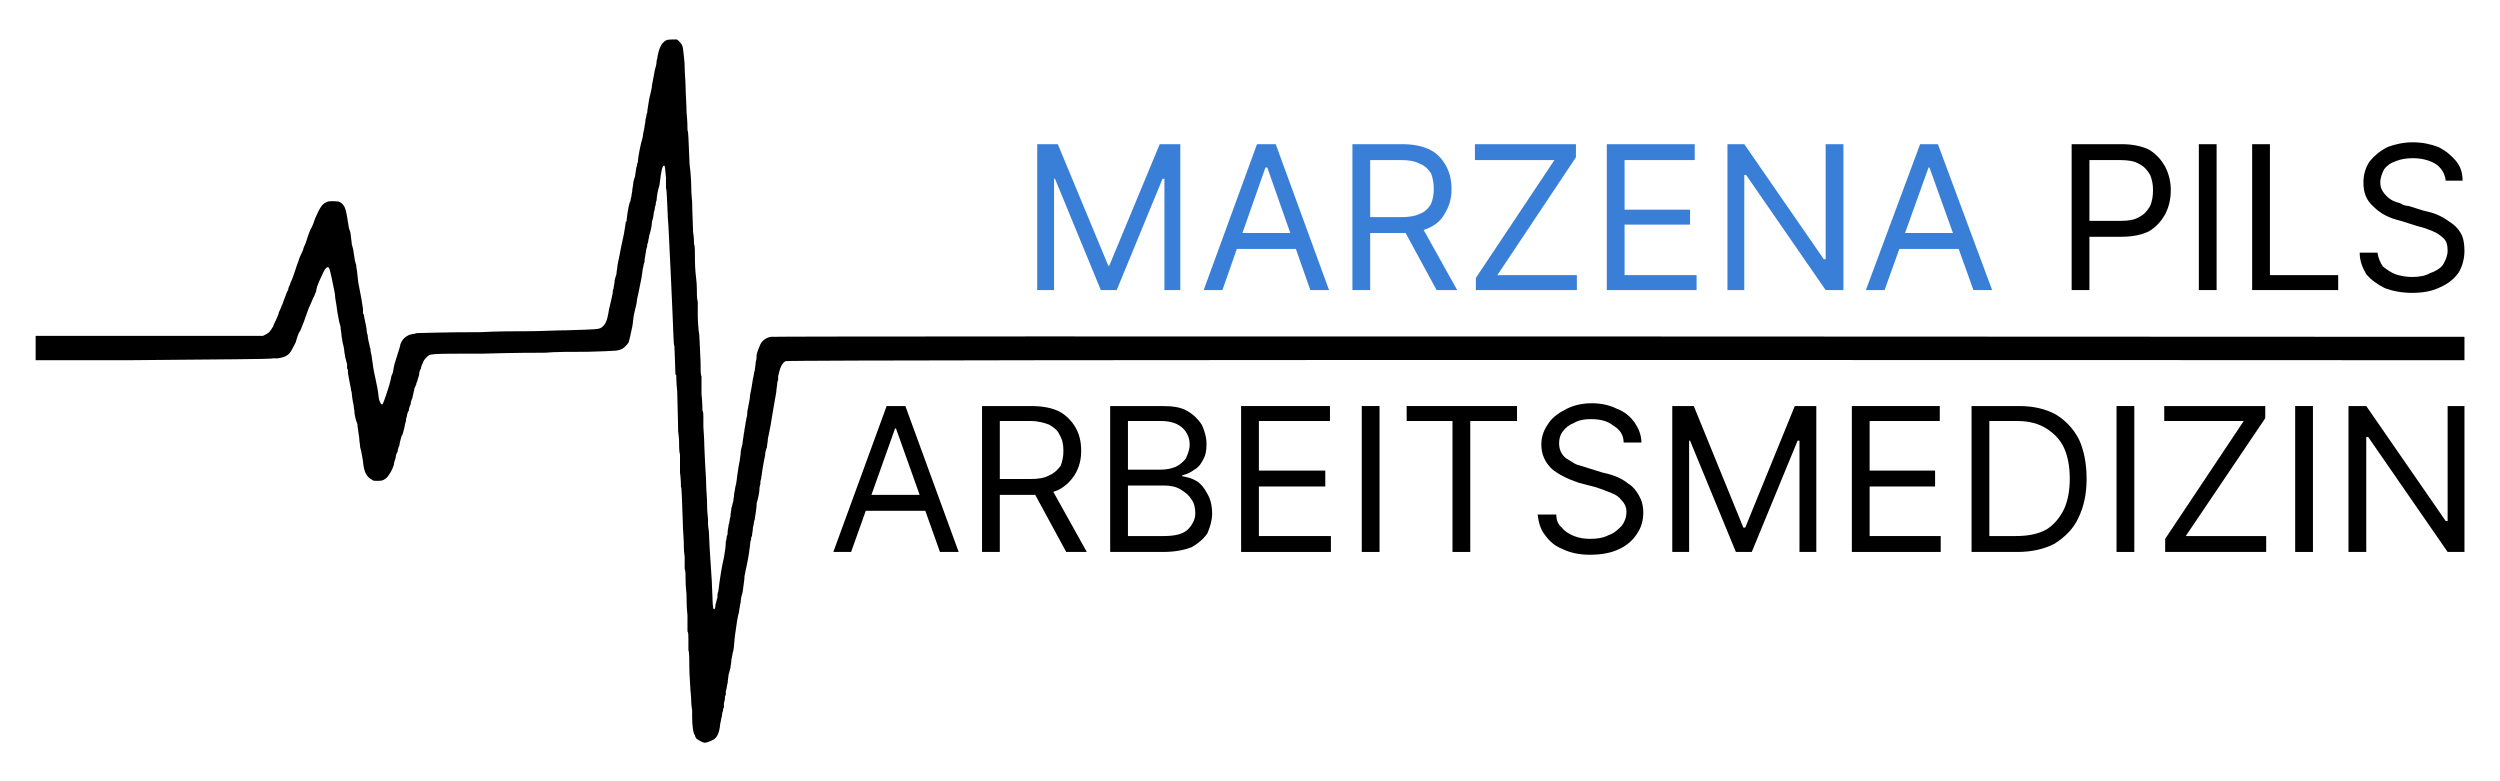 <?xml version="1.0" encoding="UTF-8"?> <svg xmlns="http://www.w3.org/2000/svg" xmlns:xlink="http://www.w3.org/1999/xlink" xml:space="preserve" width="54.187mm" height="16.933mm" version="1.1" style="shape-rendering:geometricPrecision; text-rendering:geometricPrecision; image-rendering:optimizeQuality; fill-rule:evenodd; clip-rule:evenodd" viewBox="0 0 2673 835"> <defs> <style type="text/css"> .fil4 {fill:none} .fil0 {fill:black} .fil3 {fill:black;fill-rule:nonzero} .fil2 {fill:black;fill-rule:nonzero} .fil1 {fill:#397FD7;fill-rule:nonzero} </style> </defs> <g id="Ebene_x0020_1">  <g id="_539247480"> <g> <path id="path819" class="fil0" d="M2635 360l0 25c-39,0 -1792,-1 -1795,1 -4,2 -6,7 -8,16 0,2 0,4 0,4 0,0 -1,2 -1,4 0,2 -1,6 -1,9 -1,6 -2,11 -3,17 -1,5 -2,13 -3,18 -1,6 -2,10 -3,15 0,3 -1,7 -1,9 -1,2 -2,6 -2,9 -2,9 -3,16 -4,23 0,2 -1,4 -1,5 0,0 0,2 0,2 0,1 -1,3 -1,5 0,4 -1,9 -3,16 0,5 -1,9 -2,17 -1,2 -1,6 -2,9 0,3 -1,7 -1,9 -1,1 -1,3 -1,4 0,0 -1,2 -1,5 0,2 -1,6 -1,8 -2,13 -4,20 -5,26 0,4 -1,8 -2,17 -1,3 -2,7 -2,10 -1,5 -2,11 -2,12 -1,2 -3,15 -4,23 -1,7 -1,13 -2,18 -1,2 -1,6 -2,9 0,3 -1,7 -1,9 -1,2 -1,5 -2,7 0,2 -1,6 -1,9 -1,3 -1,7 -2,9 0,2 0,4 0,4 -1,1 -1,2 -1,4 0,2 -1,4 -1,5 0,0 0,2 0,4 -1,2 -1,3 -1,4 0,0 -1,2 -1,4 0,2 -1,4 -1,5 0,1 -1,4 -1,5 -1,11 -4,16 -10,18 -2,1 -5,2 -7,2l0 0c-3,-1 -5,-2 -8,-4 -1,-1 -2,-3 -2,-4 -2,-2 -3,-11 -3,-20 0,-3 0,-6 0,-7 0,0 -1,-5 -1,-10 0,-5 -1,-11 -1,-15 0,-3 -1,-12 -1,-20 0,-8 0,-17 -1,-19 0,-2 0,-8 0,-12 0,-4 0,-7 -1,-8 0,-1 0,-9 0,-17 -1,-9 -1,-18 -1,-21 0,-3 -1,-10 -1,-16 0,-6 0,-11 -1,-13 0,-1 0,-7 0,-13 -1,-6 -1,-13 -1,-17 0,-3 -1,-12 -1,-20 -1,-23 -1,-36 -2,-38 0,-1 0,-8 -1,-15 0,-7 0,-16 0,-19 -1,-3 -1,-10 -1,-14 0,-5 -1,-10 -1,-11 0,-2 0,-8 -1,-43 -1,-9 -1,-16 -1,-17 -1,0 -1,-2 -1,-4 0,-6 -1,-25 -1,-27 -1,-2 -1,-13 -2,-35 -2,-42 -2,-48 -3,-65 -1,-18 -1,-26 -2,-37 -1,-19 -1,-30 -2,-32 0,-1 0,-6 0,-11 -1,-11 -1,-13 -2,-13 -1,0 -2,1 -3,7 -1,5 -1,8 -2,14 -2,6 -3,13 -3,16 -1,2 -1,4 -1,5 0,0 -1,2 -1,4 0,2 -1,3 -1,4 0,2 -1,7 -2,10 0,5 -2,12 -3,15 0,2 -1,4 -1,6 0,1 -1,3 -1,3 0,1 0,3 -1,5 -1,7 -2,11 -2,14 -1,2 -1,5 -2,8 0,3 -1,6 -1,8 -1,4 -3,16 -5,24 0,4 -2,10 -3,15 -1,4 -1,8 -2,14 -2,9 -3,14 -4,17 -1,2 -5,6 -7,7 -5,2 -4,2 -37,3 -16,0 -36,0 -45,1 -10,0 -33,0 -67,1 -60,0 -56,0 -60,4 -2,2 -3,3 -4,6 -1,2 -2,4 -2,6 -1,1 -2,4 -2,7 -1,3 -2,6 -2,7 -1,1 -1,2 -1,3 -1,1 -1,3 -2,4 0,2 -1,4 -1,5 0,1 -1,3 -1,5 -1,2 -2,5 -2,7 -1,2 -2,5 -2,7 -1,1 -2,4 -2,6 -1,2 -1,4 -1,5 -1,2 -1,5 -3,12 0,1 -1,3 -2,5 -1,4 -2,7 -2,9 0,0 -1,2 -1,2 0,1 -1,3 -1,5 -1,1 -2,4 -2,6 0,1 -2,5 -2,8 -2,6 -4,9 -7,13 -3,3 -5,4 -10,4 -4,0 -5,0 -6,-1 -6,-3 -9,-8 -10,-20 -1,-5 -1,-8 -3,-15 0,-2 -1,-7 -1,-10 -2,-13 -2,-14 -2,-15 -1,-2 -2,-5 -3,-11 0,-3 -1,-7 -1,-9 -1,-4 -2,-11 -2,-13 0,-1 -1,-3 -1,-5 -1,-5 -2,-10 -3,-16 0,-2 0,-5 -1,-5 0,-1 0,-3 0,-5 -1,-2 -1,-5 -2,-7 0,-2 -1,-5 -1,-7 0,-2 -1,-5 -1,-6 0,0 -1,-3 -1,-4 0,-2 -1,-5 -1,-7 0,-2 -1,-6 -1,-9 -1,-3 -2,-7 -2,-8 -1,-5 -2,-11 -2,-12 0,-2 -2,-10 -2,-15 -2,-10 -5,-25 -6,-27 -1,-2 -2,-2 -4,0 -1,1 -4,7 -7,14 -1,3 -2,5 -2,5 0,1 -1,3 -1,5 -1,2 -2,6 -3,7 -2,5 -5,11 -6,14 -3,9 -5,14 -7,19 -1,3 -3,5 -3,6 -1,2 -2,6 -3,9 -3,6 -5,10 -7,12 -3,3 -6,4 -12,5 -2,0 -4,0 -5,0 -2,1 -55,1 -155,2l-99 0 0 -13 0 -13 122 0 121 0 2 -1c4,-2 5,-3 7,-6 1,-2 2,-3 2,-3 0,-1 1,-3 3,-7 1,-3 3,-6 3,-8 3,-6 3,-8 4,-9 0,-1 3,-8 4,-11 0,0 1,-3 2,-4 0,-2 1,-4 2,-6 0,-1 1,-3 2,-5 2,-5 5,-15 7,-20 1,-4 2,-5 5,-12 0,-2 2,-5 3,-8 2,-6 2,-7 5,-14 2,-3 4,-9 5,-12 5,-11 7,-15 12,-17 2,-1 3,-1 6,-1 6,0 8,0 11,3 3,3 4,6 7,26 1,2 2,6 2,8 0,2 1,6 1,9 1,3 2,7 2,9 0,1 1,5 1,6 0,2 1,4 1,5 0,0 1,2 1,5 1,5 1,9 2,16 3,15 4,21 5,28 0,2 0,4 0,5 0,0 1,1 1,2 0,1 1,5 2,10 0,1 1,4 1,7 0,2 1,4 1,4 0,1 0,3 2,11 0,2 1,3 1,4 0,0 0,3 1,6 2,14 2,15 4,24 2,9 3,14 4,23 1,5 3,7 4,6 1,-2 3,-7 7,-20 1,-4 2,-7 2,-8 0,-1 1,-4 2,-6 1,-6 1,-6 2,-10 1,-2 1,-4 2,-6 1,-4 4,-12 4,-14 2,-6 7,-10 13,-11 2,0 4,-1 5,-1 3,0 28,-1 68,-1 17,-1 40,-1 51,-1 12,0 30,-1 41,-1 32,-1 34,-1 37,-3 4,-3 6,-6 8,-19 3,-13 4,-17 4,-18 0,-1 0,-3 1,-5 0,-2 1,-5 1,-7 0,-2 1,-5 2,-8 0,-3 1,-6 1,-8 0,-2 1,-5 1,-6 1,-4 2,-10 3,-15 1,-5 2,-9 3,-14 1,-6 2,-12 2,-13 1,0 1,-1 1,-3 1,-9 3,-19 4,-19 0,0 0,-2 1,-5 0,-2 1,-5 1,-7 0,-2 1,-5 1,-7 0,-2 1,-5 2,-8 0,-2 1,-6 1,-7 0,-2 1,-4 1,-4 0,-1 0,-2 1,-4 0,-5 3,-20 5,-26 0,-1 1,-7 2,-11 0,-2 1,-5 1,-7 0,-2 1,-4 1,-5 0,0 0,-2 1,-4 0,-3 1,-7 2,-14 2,-9 3,-12 3,-15 1,-4 2,-11 3,-16 1,-3 2,-7 2,-10 0,-1 1,-3 1,-5 1,-5 2,-8 3,-10 1,-3 4,-6 6,-7 2,-1 6,-1 10,-1 2,0 2,0 4,2 4,4 4,5 5,15 0,1 1,7 1,13 0,6 1,16 1,22 0,6 1,18 1,26 1,9 1,17 1,19 1,2 1,8 2,31 0,6 1,11 1,12 0,1 1,9 1,17 0,8 1,16 1,17 0,2 0,7 1,32 1,6 1,11 1,13 1,1 1,8 1,17 0,9 1,17 1,17 0,1 1,7 1,13 0,6 0,12 1,14 0,1 0,8 0,15 0,8 1,15 1,17 1,3 1,15 2,33 0,8 0,14 1,15 0,1 0,9 0,19 1,9 1,17 1,18 1,1 1,4 1,7 0,2 0,7 0,10 0,3 1,12 1,20 1,27 2,34 2,42 0,5 1,14 1,22 0,8 1,14 1,15 0,0 0,3 0,5 0,3 1,7 1,10 0,4 1,22 3,51 1,25 1,29 2,30 1,1 2,-1 2,-5 1,-2 1,-5 2,-7 0,-2 0,-5 1,-7 2,-16 4,-28 6,-36 1,-7 2,-11 2,-17 1,-3 1,-6 1,-6 1,-1 1,-3 1,-5 0,-2 1,-5 1,-7 1,-2 1,-6 2,-9 0,-3 1,-7 1,-9 1,-2 1,-5 2,-7 0,-2 1,-6 1,-9 1,-3 1,-8 2,-9 0,-2 1,-6 1,-8 1,-7 2,-14 3,-18 0,-2 1,-6 1,-9 0,-2 1,-5 1,-5 0,-1 1,-3 1,-5 0,-2 1,-6 1,-7 0,-2 1,-5 1,-7 0,-1 1,-4 1,-6 0,-1 1,-4 1,-6 1,-2 1,-5 1,-7 1,-6 3,-14 3,-18 1,-4 2,-10 3,-17 1,-3 1,-7 2,-9 0,-2 1,-6 1,-9 1,-3 1,-6 1,-8 1,-4 3,-9 4,-11 2,-4 6,-7 11,-8 2,-1 1769,0 1811,0z"></path> <path class="fil1" d="M1109 154l22 0 54 130 1 0 54 -130 22 0 0 156 -17 0 0 -119 -2 0 -49 119 -17 0 -49 -119 -1 0 0 119 -18 0 0 -156zm198 156l-20 0 57 -156 20 0 57 156 -20 0 -46 -131 -2 0 -46 131zm7 -61l80 0 0 17 -80 0 0 -17zm132 61l0 -156 53 0c12,0 22,2 30,6 8,4 13,10 17,17 4,7 6,16 6,25 0,9 -2,17 -6,24 -4,8 -9,13 -17,17 -8,4 -18,6 -30,6l-43 0 0 -17 42 0c9,0 15,-1 21,-4 5,-2 8,-5 11,-10 2,-5 3,-10 3,-16 0,-6 -1,-12 -3,-17 -3,-4 -6,-8 -12,-10 -5,-3 -12,-4 -20,-4l-33 0 0 139 -19 0zm73 -70l39 70 -22 0 -38 -70 21 0zm59 70l0 -13 84 -126 -85 0 0 -17 108 0 0 14 -84 126 85 0 0 16 -108 0zm140 0l0 -156 94 0 0 17 -75 0 0 53 70 0 0 16 -70 0 0 54 77 0 0 16 -96 0zm253 -156l0 156 -19 0 -85 -123 -2 0 0 123 -18 0 0 -156 18 0 85 123 2 0 0 -123 19 0zm44 156l-20 0 58 -156 19 0 58 156 -20 0 -47 -131 -1 0 -47 131zm7 -61l80 0 0 17 -80 0 0 -17z"></path> <path id="1" class="fil2" d="M2215 310l0 -156 53 0c12,0 22,2 30,6 8,5 13,11 17,18 4,8 6,16 6,25 0,10 -2,18 -6,26 -4,7 -9,13 -17,18 -8,4 -18,6 -30,6l-38 0 0 -17 37 0c9,0 15,-1 20,-4 6,-3 9,-7 12,-12 2,-5 3,-10 3,-17 0,-6 -1,-11 -3,-16 -3,-5 -6,-9 -12,-12 -5,-3 -12,-4 -20,-4l-33 0 0 139 -19 0zm155 -156l0 156 -19 0 0 -156 19 0zm38 156l0 -156 19 0 0 140 73 0 0 16 -92 0zm207 -117c-1,-8 -5,-14 -11,-18 -7,-4 -15,-6 -24,-6 -7,0 -13,1 -18,3 -6,2 -10,5 -13,9 -2,4 -4,9 -4,14 0,4 1,7 3,10 2,3 5,6 8,8 3,2 6,3 10,4 3,2 6,3 9,3l16 5c4,1 9,2 14,4 5,2 10,5 14,8 5,3 9,7 12,12 3,5 4,12 4,19 0,8 -2,16 -6,23 -5,7 -11,12 -20,16 -8,4 -18,6 -30,6 -11,0 -21,-2 -29,-5 -8,-4 -15,-9 -20,-15 -4,-7 -7,-14 -7,-23l19 0c1,6 3,11 6,15 4,3 8,6 13,8 6,2 12,3 18,3 7,0 14,-1 19,-4 6,-2 11,-5 14,-9 3,-5 5,-10 5,-15 0,-6 -1,-10 -4,-13 -3,-3 -7,-6 -12,-8 -5,-2 -10,-4 -15,-5l-19 -6c-13,-3 -22,-8 -29,-15 -8,-7 -11,-15 -11,-26 0,-8 2,-16 7,-23 5,-6 11,-11 19,-15 8,-3 17,-5 27,-5 10,0 19,2 27,5 8,4 14,9 19,15 5,6 7,13 7,21l-18 0z"></path> <path class="fil3" d="M910 590l-19 0 57 -156 20 0 57 156 -20 0 -47 -132 -1 0 -47 132zm8 -61l80 0 0 17 -80 0 0 -17z"></path> <path id="1" class="fil3" d="M1050 590l0 -156 52 0c13,0 23,2 31,6 7,4 13,10 17,17 4,7 6,15 6,25 0,9 -2,17 -6,24 -4,7 -10,13 -17,17 -8,4 -18,6 -30,6l-43 0 0 -17 42 0c8,0 15,-1 20,-4 5,-2 9,-6 12,-10 2,-5 3,-10 3,-16 0,-7 -1,-12 -4,-17 -2,-5 -6,-8 -11,-11 -5,-2 -12,-4 -20,-4l-33 0 0 140 -19 0zm73 -70l39 70 -22 0 -38 -70 21 0z"></path> <path id="2" class="fil3" d="M1187 590l0 -156 55 0c11,0 20,1 27,5 7,4 12,9 16,15 3,7 5,13 5,21 0,7 -1,12 -4,17 -2,4 -5,8 -9,10 -4,3 -8,5 -13,6l0 1c5,1 10,2 15,5 5,3 9,8 12,14 3,5 5,12 5,21 0,7 -2,14 -5,21 -4,6 -10,11 -17,15 -8,3 -18,5 -30,5l-57 0zm19 -17l38 0c12,0 21,-2 26,-7 5,-5 8,-11 8,-17 0,-6 -1,-11 -4,-15 -3,-5 -7,-8 -12,-11 -5,-3 -11,-4 -17,-4l-39 0 0 54zm0 -71l35 0c6,0 11,-1 16,-3 4,-2 8,-5 11,-9 2,-5 4,-9 4,-15 0,-7 -3,-13 -7,-17 -5,-5 -13,-8 -23,-8l-36 0 0 52z"></path> <polygon id="3" class="fil3" points="1327,590 1327,434 1422,434 1422,450 1346,450 1346,503 1417,503 1417,520 1346,520 1346,573 1423,573 1423,590 "></polygon> <polygon id="4" class="fil3" points="1475,434 1475,590 1456,590 1456,434 "></polygon> <polygon id="5" class="fil3" points="1504,450 1504,434 1622,434 1622,450 1572,450 1572,590 1553,590 1553,450 "></polygon> <path id="6" class="fil3" d="M1736 473c0,-8 -4,-14 -11,-18 -6,-5 -14,-7 -24,-7 -7,0 -13,1 -18,4 -5,2 -9,5 -12,9 -3,4 -4,8 -4,13 0,4 1,8 3,11 2,3 4,5 8,7 3,2 6,4 9,5 4,1 7,2 10,3l16 5c4,1 9,2 14,4 5,2 9,4 14,8 5,3 8,7 11,12 3,5 5,11 5,19 0,8 -2,16 -7,23 -4,6 -10,12 -19,16 -8,4 -19,6 -31,6 -11,0 -21,-2 -29,-6 -8,-3 -14,-8 -19,-15 -5,-6 -7,-14 -8,-22l20 0c0,6 2,11 6,14 3,4 8,7 13,9 5,2 11,3 17,3 8,0 14,-1 20,-4 6,-2 10,-6 14,-10 3,-4 5,-9 5,-15 0,-5 -2,-9 -5,-12 -3,-4 -6,-6 -11,-8 -5,-2 -10,-4 -16,-6l-19 -5c-12,-4 -22,-9 -29,-15 -7,-7 -11,-15 -11,-26 0,-9 3,-16 8,-23 4,-6 11,-11 19,-15 8,-4 17,-6 27,-6 10,0 19,2 27,6 8,3 14,8 19,15 4,6 7,13 7,21l-19 0z"></path> <polygon id="7" class="fil3" points="1788,434 1811,434 1864,564 1866,564 1919,434 1942,434 1942,590 1924,590 1924,471 1922,471 1873,590 1856,590 1807,471 1806,471 1806,590 1788,590 "></polygon> <polygon id="8" class="fil3" points="1980,590 1980,434 2074,434 2074,450 1999,450 1999,503 2069,503 2069,520 1999,520 1999,573 2075,573 2075,590 "></polygon> <path id="9" class="fil3" d="M2157 590l-49 0 0 -156 51 0c15,0 28,3 39,9 10,6 19,15 25,27 5,11 8,25 8,42 0,16 -3,30 -9,42 -5,11 -14,20 -25,27 -11,6 -25,9 -40,9zm-30 -17l28 0c13,0 24,-2 33,-7 8,-5 14,-12 19,-22 4,-9 6,-20 6,-32 0,-13 -2,-24 -6,-33 -4,-9 -11,-16 -19,-21 -8,-5 -18,-8 -31,-8l-30 0 0 123z"></path> <polygon id="10" class="fil3" points="2282,434 2282,590 2263,590 2263,434 "></polygon> <polygon id="11" class="fil3" points="2315,590 2315,576 2399,450 2314,450 2314,434 2422,434 2422,447 2337,573 2423,573 2423,590 "></polygon> <polygon id="12" class="fil3" points="2473,434 2473,590 2454,590 2454,434 "></polygon> <polygon id="13" class="fil3" points="2635,434 2635,590 2617,590 2532,467 2530,467 2530,590 2511,590 2511,434 2530,434 2615,557 2617,557 2617,434 "></polygon> </g> <rect class="fil4" width="2673" height="835"></rect> </g> </g> </svg> 